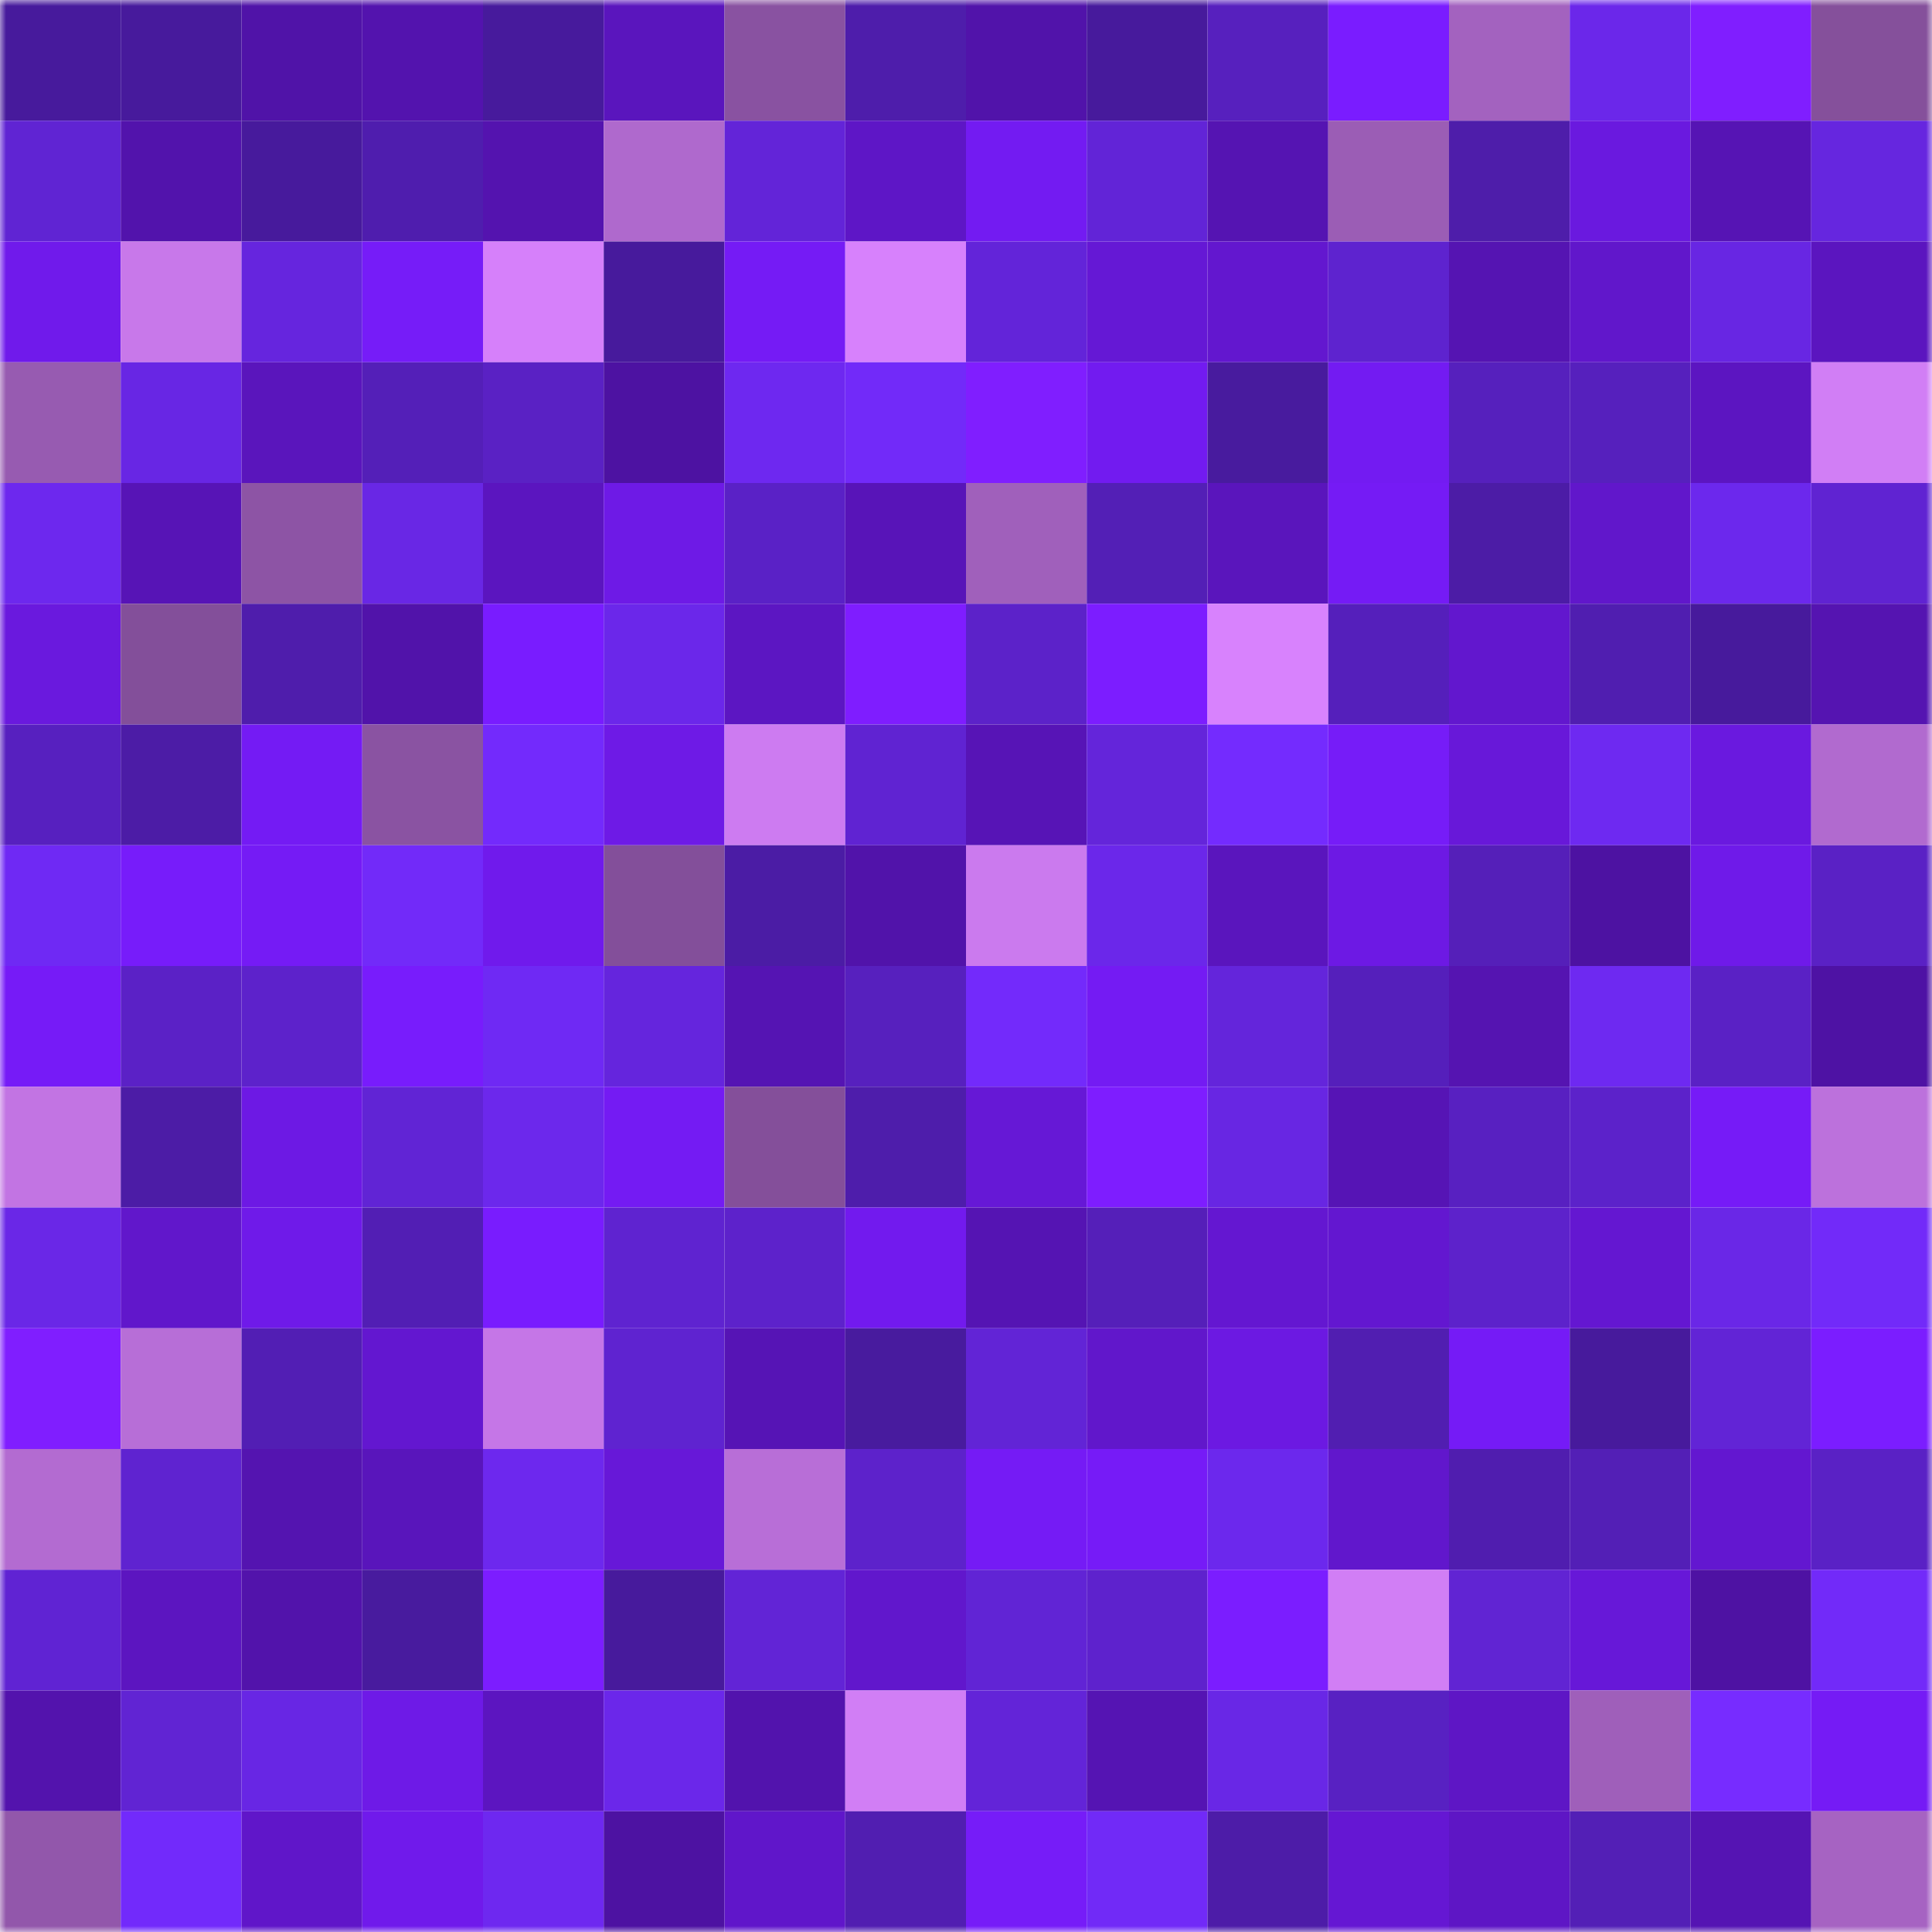 <svg viewBox="0 0 160 160" fill="none" role="img" xmlns="http://www.w3.org/2000/svg" width="240" height="240" name="farcaster%2Csid3d"><mask id="290799370" mask-type="alpha" maskUnits="userSpaceOnUse" x="0" y="0" width="160" height="160"><rect width="160" height="160" fill="#FFFFFF"></rect></mask><g mask="url(#290799370)"><rect x="0" y="0" width="10" height="10" fill="#471a9c"></rect><rect x="10" y="0" width="10" height="10" fill="#471a9c"></rect><rect x="20" y="0" width="10" height="10" fill="#5013a8"></rect><rect x="30" y="0" width="10" height="10" fill="#5313ae"></rect><rect x="40" y="0" width="10" height="10" fill="#471a9c"></rect><rect x="50" y="0" width="10" height="10" fill="#5a15bd"></rect><rect x="60" y="0" width="10" height="10" fill="#8952a1"></rect><rect x="70" y="0" width="10" height="10" fill="#4e1dab"></rect><rect x="80" y="0" width="10" height="10" fill="#5113aa"></rect><rect x="90" y="0" width="10" height="10" fill="#471a9c"></rect><rect x="100" y="0" width="10" height="10" fill="#5720be"></rect><rect x="110" y="0" width="10" height="10" fill="#7a1cff"></rect><rect x="120" y="0" width="10" height="10" fill="#a362bf"></rect><rect x="130" y="0" width="10" height="10" fill="#6b27ea"></rect><rect x="140" y="0" width="10" height="10" fill="#801eff"></rect><rect x="150" y="0" width="10" height="10" fill="#85509b"></rect><rect x="0" y="10" width="10" height="10" fill="#6024d3"></rect><rect x="10" y="10" width="10" height="10" fill="#5213ac"></rect><rect x="20" y="10" width="10" height="10" fill="#471a9c"></rect><rect x="30" y="10" width="10" height="10" fill="#4f1dae"></rect><rect x="40" y="10" width="10" height="10" fill="#5413af"></rect><rect x="50" y="10" width="10" height="10" fill="#af69cd"></rect><rect x="60" y="10" width="10" height="10" fill="#6324d8"></rect><rect x="70" y="10" width="10" height="10" fill="#5e16c6"></rect><rect x="80" y="10" width="10" height="10" fill="#731bf2"></rect><rect x="90" y="10" width="10" height="10" fill="#6224d7"></rect><rect x="100" y="10" width="10" height="10" fill="#5514b2"></rect><rect x="110" y="10" width="10" height="10" fill="#9b5db5"></rect><rect x="120" y="10" width="10" height="10" fill="#4e1daa"></rect><rect x="130" y="10" width="10" height="10" fill="#6a19df"></rect><rect x="140" y="10" width="10" height="10" fill="#5614b4"></rect><rect x="150" y="10" width="10" height="10" fill="#6626df"></rect><rect x="0" y="20" width="10" height="10" fill="#701aeb"></rect><rect x="10" y="20" width="10" height="10" fill="#c878ea"></rect><rect x="20" y="20" width="10" height="10" fill="#6625de"></rect><rect x="30" y="20" width="10" height="10" fill="#761cf8"></rect><rect x="40" y="20" width="10" height="10" fill="#d680fa"></rect><rect x="50" y="20" width="10" height="10" fill="#471a9c"></rect><rect x="60" y="20" width="10" height="10" fill="#751bf5"></rect><rect x="70" y="20" width="10" height="10" fill="#d781fc"></rect><rect x="80" y="20" width="10" height="10" fill="#6324d9"></rect><rect x="90" y="20" width="10" height="10" fill="#6518d5"></rect><rect x="100" y="20" width="10" height="10" fill="#6317cf"></rect><rect x="110" y="20" width="10" height="10" fill="#5e23cf"></rect><rect x="120" y="20" width="10" height="10" fill="#5514b2"></rect><rect x="130" y="20" width="10" height="10" fill="#6117cb"></rect><rect x="140" y="20" width="10" height="10" fill="#6826e3"></rect><rect x="150" y="20" width="10" height="10" fill="#5b15bf"></rect><rect x="0" y="30" width="10" height="10" fill="#975bb1"></rect><rect x="10" y="30" width="10" height="10" fill="#6826e4"></rect><rect x="20" y="30" width="10" height="10" fill="#5a15bc"></rect><rect x="30" y="30" width="10" height="10" fill="#541fb8"></rect><rect x="40" y="30" width="10" height="10" fill="#5a21c4"></rect><rect x="50" y="30" width="10" height="10" fill="#4d12a2"></rect><rect x="60" y="30" width="10" height="10" fill="#6e28f0"></rect><rect x="70" y="30" width="10" height="10" fill="#722af9"></rect><rect x="80" y="30" width="10" height="10" fill="#801eff"></rect><rect x="90" y="30" width="10" height="10" fill="#721bf0"></rect><rect x="100" y="30" width="10" height="10" fill="#481b9e"></rect><rect x="110" y="30" width="10" height="10" fill="#731bf2"></rect><rect x="120" y="30" width="10" height="10" fill="#5620bd"></rect><rect x="130" y="30" width="10" height="10" fill="#5620bd"></rect><rect x="140" y="30" width="10" height="10" fill="#5c15c1"></rect><rect x="150" y="30" width="10" height="10" fill="#d17ef5"></rect><rect x="0" y="40" width="10" height="10" fill="#6d28ee"></rect><rect x="10" y="40" width="10" height="10" fill="#5714b6"></rect><rect x="20" y="40" width="10" height="10" fill="#8d54a5"></rect><rect x="30" y="40" width="10" height="10" fill="#6927e5"></rect><rect x="40" y="40" width="10" height="10" fill="#5b15bf"></rect><rect x="50" y="40" width="10" height="10" fill="#6e1ae6"></rect><rect x="60" y="40" width="10" height="10" fill="#5a21c6"></rect><rect x="70" y="40" width="10" height="10" fill="#5814b8"></rect><rect x="80" y="40" width="10" height="10" fill="#a060bb"></rect><rect x="90" y="40" width="10" height="10" fill="#531fb6"></rect><rect x="100" y="40" width="10" height="10" fill="#5a15bc"></rect><rect x="110" y="40" width="10" height="10" fill="#751bf5"></rect><rect x="120" y="40" width="10" height="10" fill="#4c1ca6"></rect><rect x="130" y="40" width="10" height="10" fill="#6117cb"></rect><rect x="140" y="40" width="10" height="10" fill="#6c28ed"></rect><rect x="150" y="40" width="10" height="10" fill="#6023d2"></rect><rect x="0" y="50" width="10" height="10" fill="#6a19de"></rect><rect x="10" y="50" width="10" height="10" fill="#834f9a"></rect><rect x="20" y="50" width="10" height="10" fill="#4f1dac"></rect><rect x="30" y="50" width="10" height="10" fill="#5113aa"></rect><rect x="40" y="50" width="10" height="10" fill="#791cff"></rect><rect x="50" y="50" width="10" height="10" fill="#6b27ea"></rect><rect x="60" y="50" width="10" height="10" fill="#5c16c2"></rect><rect x="70" y="50" width="10" height="10" fill="#7f1dff"></rect><rect x="80" y="50" width="10" height="10" fill="#5c22c9"></rect><rect x="90" y="50" width="10" height="10" fill="#7c1dff"></rect><rect x="100" y="50" width="10" height="10" fill="#d882fd"></rect><rect x="110" y="50" width="10" height="10" fill="#551fbb"></rect><rect x="120" y="50" width="10" height="10" fill="#6217ce"></rect><rect x="130" y="50" width="10" height="10" fill="#501eb0"></rect><rect x="140" y="50" width="10" height="10" fill="#471a9c"></rect><rect x="150" y="50" width="10" height="10" fill="#5514b1"></rect><rect x="0" y="60" width="10" height="10" fill="#5720bf"></rect><rect x="10" y="60" width="10" height="10" fill="#4c1ca6"></rect><rect x="20" y="60" width="10" height="10" fill="#741bf4"></rect><rect x="30" y="60" width="10" height="10" fill="#8a53a2"></rect><rect x="40" y="60" width="10" height="10" fill="#732afc"></rect><rect x="50" y="60" width="10" height="10" fill="#6e1ae6"></rect><rect x="60" y="60" width="10" height="10" fill="#cd7bf1"></rect><rect x="70" y="60" width="10" height="10" fill="#6023d2"></rect><rect x="80" y="60" width="10" height="10" fill="#5714b6"></rect><rect x="90" y="60" width="10" height="10" fill="#6425da"></rect><rect x="100" y="60" width="10" height="10" fill="#742bfe"></rect><rect x="110" y="60" width="10" height="10" fill="#761cf8"></rect><rect x="120" y="60" width="10" height="10" fill="#6818d9"></rect><rect x="130" y="60" width="10" height="10" fill="#6e29f1"></rect><rect x="140" y="60" width="10" height="10" fill="#6a19df"></rect><rect x="150" y="60" width="10" height="10" fill="#b16acf"></rect><rect x="0" y="70" width="10" height="10" fill="#6f29f4"></rect><rect x="10" y="70" width="10" height="10" fill="#771cfa"></rect><rect x="20" y="70" width="10" height="10" fill="#751bf5"></rect><rect x="30" y="70" width="10" height="10" fill="#722af9"></rect><rect x="40" y="70" width="10" height="10" fill="#701aec"></rect><rect x="50" y="70" width="10" height="10" fill="#834f9a"></rect><rect x="60" y="70" width="10" height="10" fill="#4b1ca5"></rect><rect x="70" y="70" width="10" height="10" fill="#5113aa"></rect><rect x="80" y="70" width="10" height="10" fill="#cb7aee"></rect><rect x="90" y="70" width="10" height="10" fill="#6b27ea"></rect><rect x="100" y="70" width="10" height="10" fill="#5a15bd"></rect><rect x="110" y="70" width="10" height="10" fill="#6d19e4"></rect><rect x="120" y="70" width="10" height="10" fill="#551fb9"></rect><rect x="130" y="70" width="10" height="10" fill="#4d12a2"></rect><rect x="140" y="70" width="10" height="10" fill="#6f1ae9"></rect><rect x="150" y="70" width="10" height="10" fill="#5a21c5"></rect><rect x="0" y="80" width="10" height="10" fill="#761bf7"></rect><rect x="10" y="80" width="10" height="10" fill="#5b21c6"></rect><rect x="20" y="80" width="10" height="10" fill="#5d22cb"></rect><rect x="30" y="80" width="10" height="10" fill="#781cfc"></rect><rect x="40" y="80" width="10" height="10" fill="#6f29f4"></rect><rect x="50" y="80" width="10" height="10" fill="#6525dd"></rect><rect x="60" y="80" width="10" height="10" fill="#5514b3"></rect><rect x="70" y="80" width="10" height="10" fill="#5720be"></rect><rect x="80" y="80" width="10" height="10" fill="#732afb"></rect><rect x="90" y="80" width="10" height="10" fill="#741bf3"></rect><rect x="100" y="80" width="10" height="10" fill="#6425db"></rect><rect x="110" y="80" width="10" height="10" fill="#551fbb"></rect><rect x="120" y="80" width="10" height="10" fill="#5514b1"></rect><rect x="130" y="80" width="10" height="10" fill="#6e29f1"></rect><rect x="140" y="80" width="10" height="10" fill="#5a21c5"></rect><rect x="150" y="80" width="10" height="10" fill="#4e12a4"></rect><rect x="0" y="90" width="10" height="10" fill="#c274e3"></rect><rect x="10" y="90" width="10" height="10" fill="#4c1ca6"></rect><rect x="20" y="90" width="10" height="10" fill="#6d19e4"></rect><rect x="30" y="90" width="10" height="10" fill="#6124d5"></rect><rect x="40" y="90" width="10" height="10" fill="#6c28ec"></rect><rect x="50" y="90" width="10" height="10" fill="#741bf3"></rect><rect x="60" y="90" width="10" height="10" fill="#844f9a"></rect><rect x="70" y="90" width="10" height="10" fill="#4e1dab"></rect><rect x="80" y="90" width="10" height="10" fill="#6618d6"></rect><rect x="90" y="90" width="10" height="10" fill="#7e1dff"></rect><rect x="100" y="90" width="10" height="10" fill="#6826e3"></rect><rect x="110" y="90" width="10" height="10" fill="#5614b5"></rect><rect x="120" y="90" width="10" height="10" fill="#5820c1"></rect><rect x="130" y="90" width="10" height="10" fill="#5c22ca"></rect><rect x="140" y="90" width="10" height="10" fill="#761bf7"></rect><rect x="150" y="90" width="10" height="10" fill="#bc71dc"></rect><rect x="0" y="100" width="10" height="10" fill="#6a27e7"></rect><rect x="10" y="100" width="10" height="10" fill="#6117cb"></rect><rect x="20" y="100" width="10" height="10" fill="#6f1ae9"></rect><rect x="30" y="100" width="10" height="10" fill="#521eb4"></rect><rect x="40" y="100" width="10" height="10" fill="#791cfe"></rect><rect x="50" y="100" width="10" height="10" fill="#5f23d0"></rect><rect x="60" y="100" width="10" height="10" fill="#5d22cb"></rect><rect x="70" y="100" width="10" height="10" fill="#721aee"></rect><rect x="80" y="100" width="10" height="10" fill="#5514b3"></rect><rect x="90" y="100" width="10" height="10" fill="#551fb9"></rect><rect x="100" y="100" width="10" height="10" fill="#6417d1"></rect><rect x="110" y="100" width="10" height="10" fill="#6317d0"></rect><rect x="120" y="100" width="10" height="10" fill="#5d22cb"></rect><rect x="130" y="100" width="10" height="10" fill="#6417d1"></rect><rect x="140" y="100" width="10" height="10" fill="#6a27e7"></rect><rect x="150" y="100" width="10" height="10" fill="#722af9"></rect><rect x="0" y="110" width="10" height="10" fill="#801eff"></rect><rect x="10" y="110" width="10" height="10" fill="#b76ed7"></rect><rect x="20" y="110" width="10" height="10" fill="#521eb4"></rect><rect x="30" y="110" width="10" height="10" fill="#6317d0"></rect><rect x="40" y="110" width="10" height="10" fill="#c576e7"></rect><rect x="50" y="110" width="10" height="10" fill="#5f23d0"></rect><rect x="60" y="110" width="10" height="10" fill="#5614b5"></rect><rect x="70" y="110" width="10" height="10" fill="#481b9e"></rect><rect x="80" y="110" width="10" height="10" fill="#6224d6"></rect><rect x="90" y="110" width="10" height="10" fill="#6117cb"></rect><rect x="100" y="110" width="10" height="10" fill="#6c19e2"></rect><rect x="110" y="110" width="10" height="10" fill="#511eb1"></rect><rect x="120" y="110" width="10" height="10" fill="#751bf6"></rect><rect x="130" y="110" width="10" height="10" fill="#471a9c"></rect><rect x="140" y="110" width="10" height="10" fill="#6224d6"></rect><rect x="150" y="110" width="10" height="10" fill="#7b1dff"></rect><rect x="0" y="120" width="10" height="10" fill="#b36bd1"></rect><rect x="10" y="120" width="10" height="10" fill="#5f23d0"></rect><rect x="20" y="120" width="10" height="10" fill="#5414b0"></rect><rect x="30" y="120" width="10" height="10" fill="#5915bb"></rect><rect x="40" y="120" width="10" height="10" fill="#6d28ee"></rect><rect x="50" y="120" width="10" height="10" fill="#6718d8"></rect><rect x="60" y="120" width="10" height="10" fill="#b86ed7"></rect><rect x="70" y="120" width="10" height="10" fill="#5d22cb"></rect><rect x="80" y="120" width="10" height="10" fill="#751bf5"></rect><rect x="90" y="120" width="10" height="10" fill="#761bf7"></rect><rect x="100" y="120" width="10" height="10" fill="#6c28ed"></rect><rect x="110" y="120" width="10" height="10" fill="#6117cc"></rect><rect x="120" y="120" width="10" height="10" fill="#501daf"></rect><rect x="130" y="120" width="10" height="10" fill="#531fb6"></rect><rect x="140" y="120" width="10" height="10" fill="#6317d0"></rect><rect x="150" y="120" width="10" height="10" fill="#5a21c5"></rect><rect x="0" y="130" width="10" height="10" fill="#6023d3"></rect><rect x="10" y="130" width="10" height="10" fill="#5c15c0"></rect><rect x="20" y="130" width="10" height="10" fill="#5213ab"></rect><rect x="30" y="130" width="10" height="10" fill="#481b9e"></rect><rect x="40" y="130" width="10" height="10" fill="#7c1dff"></rect><rect x="50" y="130" width="10" height="10" fill="#471a9c"></rect><rect x="60" y="130" width="10" height="10" fill="#6224d6"></rect><rect x="70" y="130" width="10" height="10" fill="#6117cc"></rect><rect x="80" y="130" width="10" height="10" fill="#6124d5"></rect><rect x="90" y="130" width="10" height="10" fill="#5e22cd"></rect><rect x="100" y="130" width="10" height="10" fill="#7b1dff"></rect><rect x="110" y="130" width="10" height="10" fill="#d17ef5"></rect><rect x="120" y="130" width="10" height="10" fill="#6124d3"></rect><rect x="130" y="130" width="10" height="10" fill="#6718d8"></rect><rect x="140" y="130" width="10" height="10" fill="#4e12a3"></rect><rect x="150" y="130" width="10" height="10" fill="#722af9"></rect><rect x="0" y="140" width="10" height="10" fill="#5313ad"></rect><rect x="10" y="140" width="10" height="10" fill="#6124d3"></rect><rect x="20" y="140" width="10" height="10" fill="#6826e4"></rect><rect x="30" y="140" width="10" height="10" fill="#6e1ae7"></rect><rect x="40" y="140" width="10" height="10" fill="#5c15c0"></rect><rect x="50" y="140" width="10" height="10" fill="#6b27ea"></rect><rect x="60" y="140" width="10" height="10" fill="#5213ad"></rect><rect x="70" y="140" width="10" height="10" fill="#d17ef5"></rect><rect x="80" y="140" width="10" height="10" fill="#6324d8"></rect><rect x="90" y="140" width="10" height="10" fill="#5514b3"></rect><rect x="100" y="140" width="10" height="10" fill="#6927e6"></rect><rect x="110" y="140" width="10" height="10" fill="#5821c2"></rect><rect x="120" y="140" width="10" height="10" fill="#5e16c5"></rect><rect x="130" y="140" width="10" height="10" fill="#9f5fba"></rect><rect x="140" y="140" width="10" height="10" fill="#772cff"></rect><rect x="150" y="140" width="10" height="10" fill="#751bf5"></rect><rect x="0" y="150" width="10" height="10" fill="#9257ab"></rect><rect x="10" y="150" width="10" height="10" fill="#722afb"></rect><rect x="20" y="150" width="10" height="10" fill="#6016c9"></rect><rect x="30" y="150" width="10" height="10" fill="#701aeb"></rect><rect x="40" y="150" width="10" height="10" fill="#6e28f0"></rect><rect x="50" y="150" width="10" height="10" fill="#4d12a2"></rect><rect x="60" y="150" width="10" height="10" fill="#6016ca"></rect><rect x="70" y="150" width="10" height="10" fill="#511eb1"></rect><rect x="80" y="150" width="10" height="10" fill="#761cf8"></rect><rect x="90" y="150" width="10" height="10" fill="#712af7"></rect><rect x="100" y="150" width="10" height="10" fill="#4d1ca8"></rect><rect x="110" y="150" width="10" height="10" fill="#6517d3"></rect><rect x="120" y="150" width="10" height="10" fill="#5e16c5"></rect><rect x="130" y="150" width="10" height="10" fill="#531fb6"></rect><rect x="140" y="150" width="10" height="10" fill="#5514b3"></rect><rect x="150" y="150" width="10" height="10" fill="#a663c2"></rect></g></svg>
